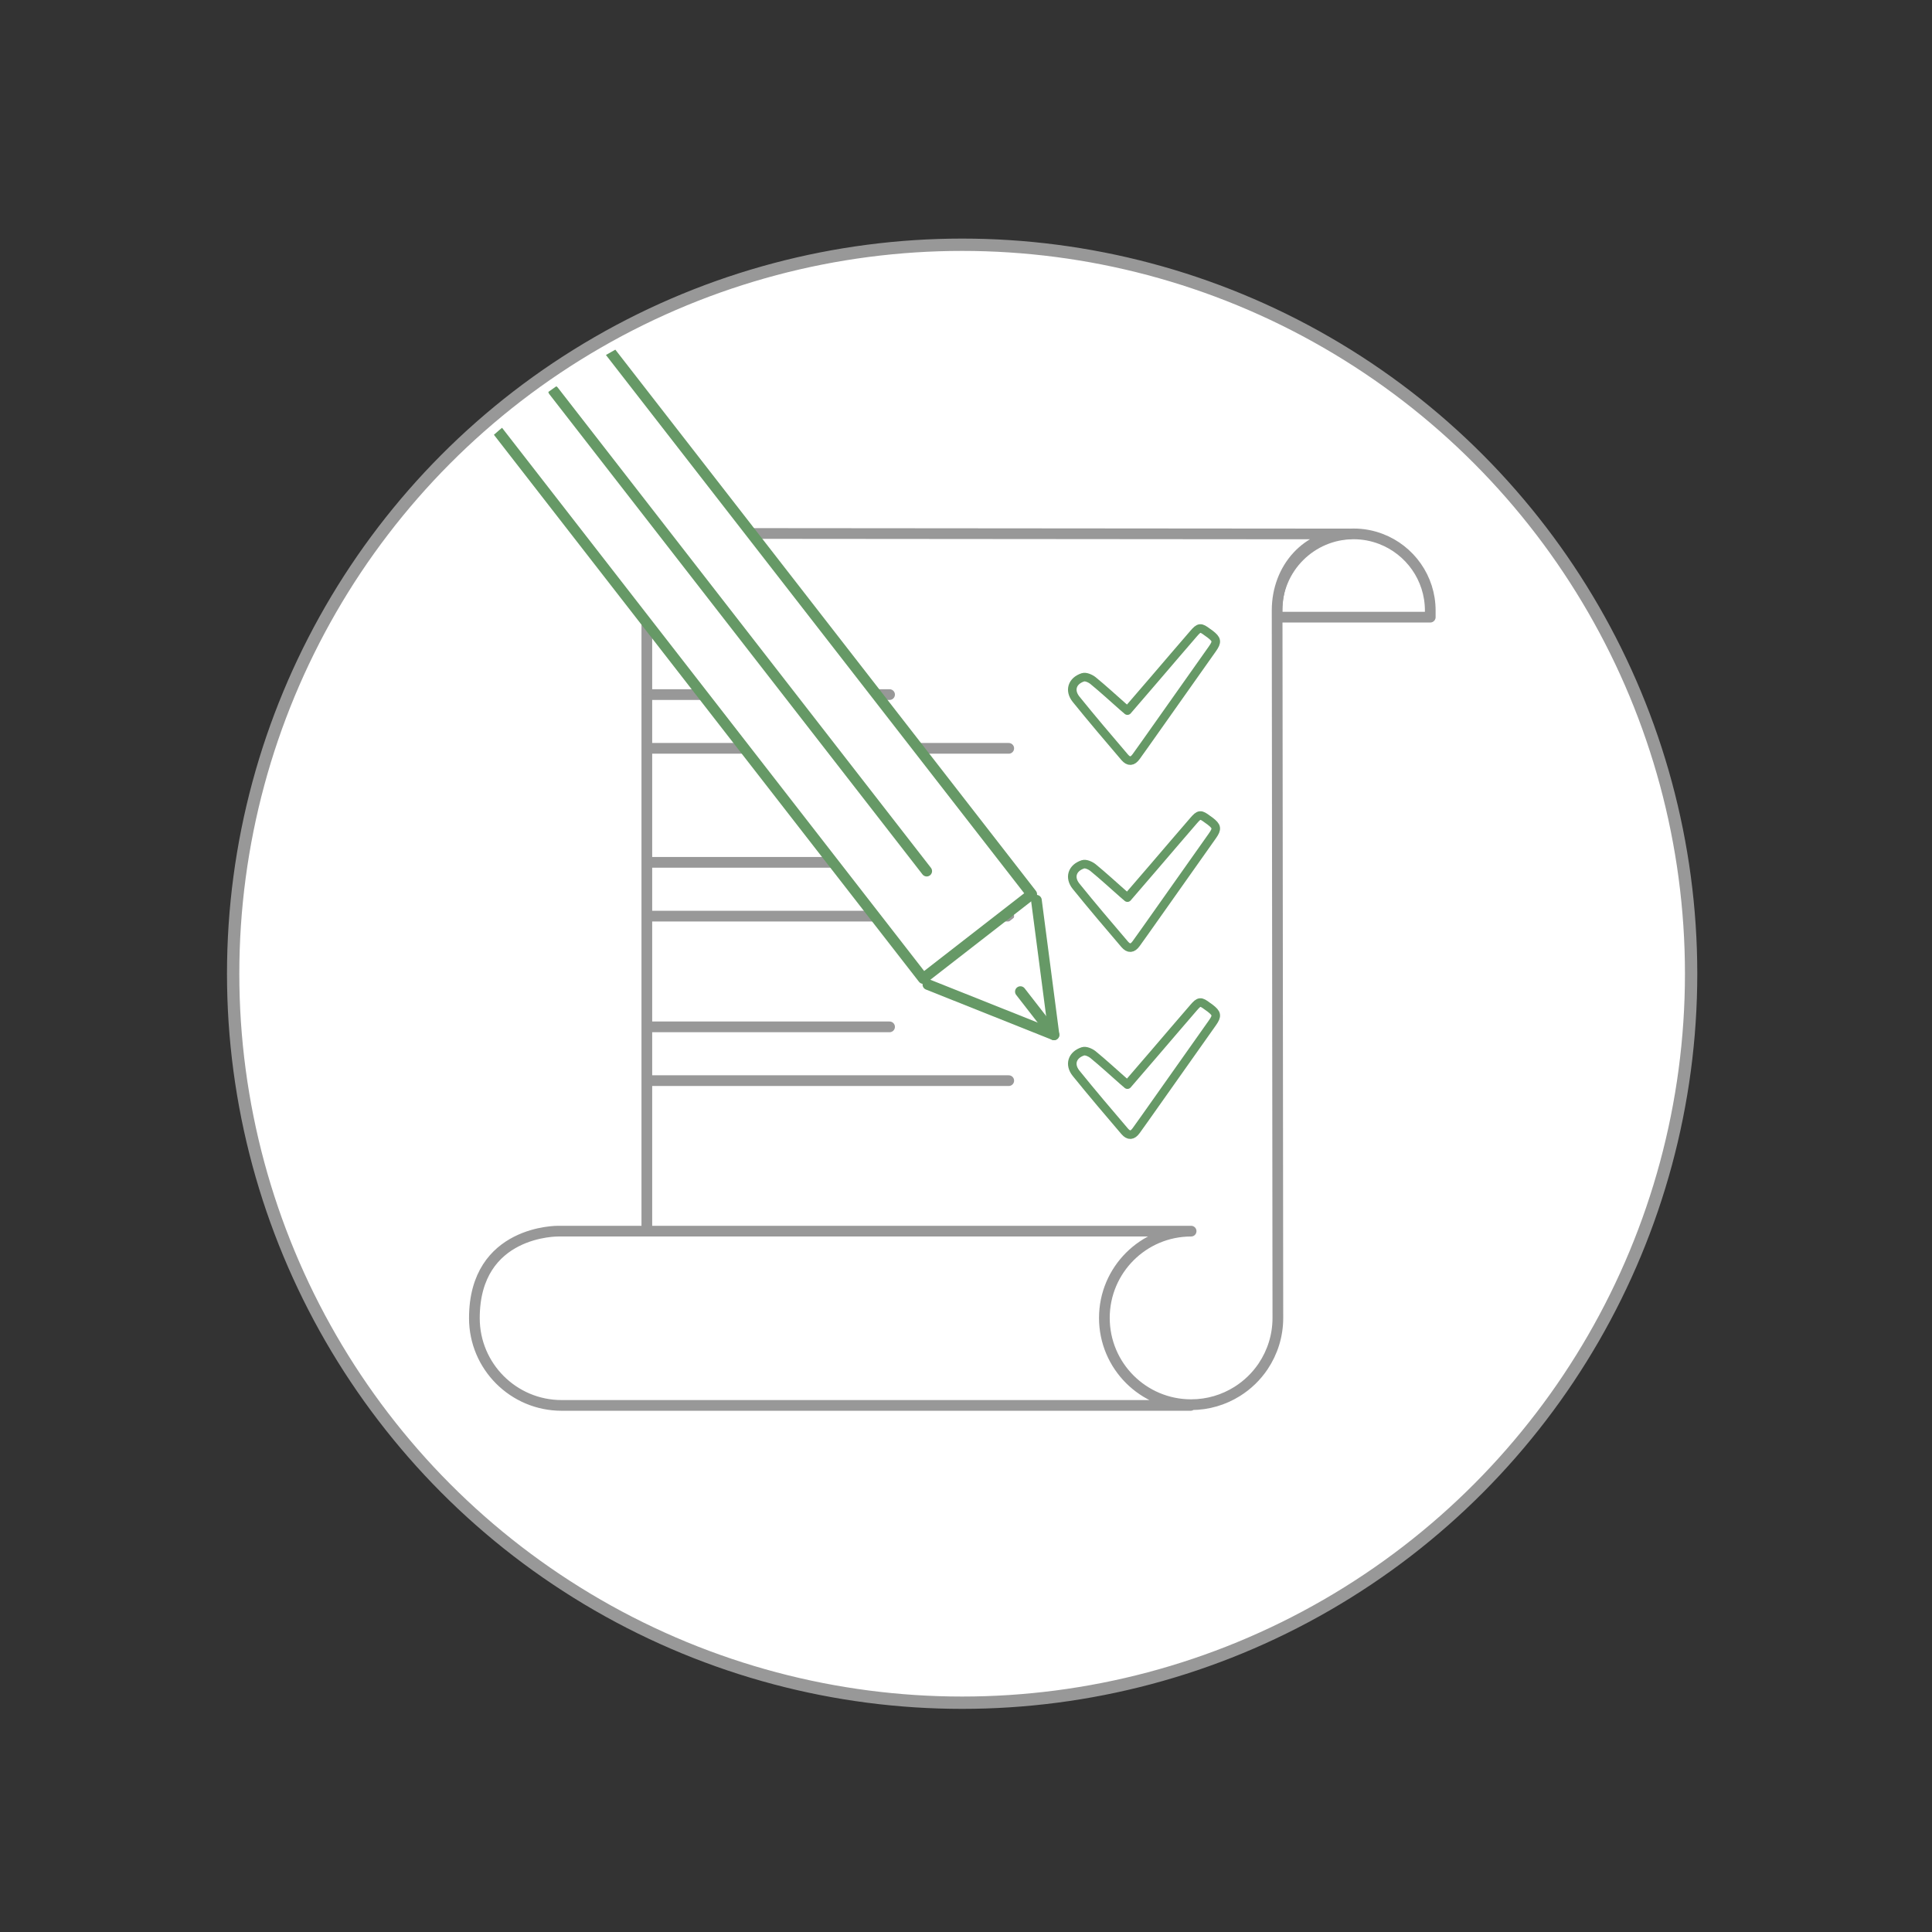 <?xml version="1.0" encoding="UTF-8"?>
<svg id="Layer_1" data-name="Layer 1" xmlns="http://www.w3.org/2000/svg" xmlns:xlink="http://www.w3.org/1999/xlink" viewBox="0 0 500 500">
  <rect x="0" y="0" width="500" height="500" fill="#333333" stroke="none"/>
  <defs>
    <style>
      .cls-1 {
        fill: none;
      }

      .cls-2, .cls-3 {
        stroke-width: 2.77px;
      }

      .cls-2, .cls-3, .cls-4, .cls-5 {
        fill: #fff;
        stroke-linecap: round;
        stroke-linejoin: round;
      }

      .cls-2, .cls-4 {
        stroke: #696;
      }

      .cls-3, .cls-5 {
        stroke: #989898;
      }

      .cls-4 {
        stroke-width: 2.22px;
      }

      .cls-5 {
        stroke-width: 3.19px;
      }

      .cls-6 {
        clip-path: url(#clippath);
      }
    </style>
    <clipPath id="clippath">
      <circle class="cls-1" cx="249" cy="252" r="184.77"/>
    </clipPath>
  </defs>
  <circle class="cls-5" cx="249" cy="252" r="188.66"/>
  <g class="cls-6">
    <g>
      <g>
        <path class="cls-3" d="M370.15,158.01v1.71h-39.69v-1.71c0-10.94,8.91-19.84,19.85-19.84,2.5,0,4.88.46,7.08,1.31,7.46,2.85,12.76,10.09,12.76,18.53Z"/>
        <path class="cls-3" d="M167.4,318.12v-157.96c0-12.21,9.93-22.1,22.19-22.1l159.61.13c-10.94,0-18.68,8.86-18.68,19.76v1.7l.19,181.43c0,4.62-1.4,8.92-3.79,12.49,0,0-.01.01-.01.02-1.76,2.62-4.05,4.84-6.72,6.51-3.46,2.17-7.54,3.43-11.93,3.43-12.4,0-22.45-10.05-22.45-22.45s10.05-22.46,22.45-22.46h-163.75s-21.74-.35-21.74,22.52c0,12.47,10.11,22.58,22.58,22.58h162.79"/>
      </g>
      <path class="cls-4" d="M291.78,183.9c2.4-2.79,4.68-5.43,6.95-8.07,3.4-3.96,6.78-7.94,10.2-11.88,1.44-1.66,1.78-1.66,3.52-.36.24.18.5.35.74.53,1.75,1.36,1.88,1.95.59,3.78-5.01,7.12-10.05,14.23-15.08,21.34-1.55,2.19-3.09,4.39-4.66,6.56-.94,1.31-1.91,1.42-2.97.19-4.24-4.97-8.48-9.94-12.58-15.02-1.83-2.27-1.03-4.76,1.77-5.68.72-.24,1.95.31,2.64.87,2.62,2.15,5.12,4.45,7.67,6.7.34.3.68.59,1.21,1.04Z"/>
      <path class="cls-4" d="M291.78,232.3c2.4-2.79,4.68-5.43,6.95-8.07,3.4-3.96,6.78-7.94,10.2-11.88,1.44-1.66,1.78-1.66,3.52-.36.24.18.5.35.74.53,1.75,1.36,1.88,1.95.59,3.78-5.01,7.12-10.05,14.23-15.08,21.34-1.55,2.19-3.09,4.39-4.66,6.56-.94,1.31-1.91,1.42-2.97.19-4.24-4.97-8.48-9.94-12.58-15.02-1.83-2.27-1.03-4.76,1.77-5.68.72-.24,1.95.31,2.64.87,2.62,2.15,5.12,4.45,7.67,6.7.34.3.68.59,1.21,1.04Z"/>
      <path class="cls-4" d="M291.78,280.7c2.4-2.79,4.68-5.43,6.95-8.07,3.4-3.96,6.78-7.94,10.2-11.88,1.44-1.66,1.78-1.66,3.52-.36.24.18.5.35.74.53,1.75,1.36,1.88,1.95.59,3.78-5.01,7.12-10.05,14.23-15.08,21.34-1.55,2.19-3.09,4.39-4.66,6.56-.94,1.31-1.91,1.42-2.97.19-4.24-4.97-8.48-9.94-12.58-15.02-1.83-2.27-1.03-4.76,1.77-5.68.72-.24,1.95.31,2.64.87,2.62,2.15,5.12,4.45,7.67,6.7.34.3.68.59,1.21,1.04Z"/>
      <line class="cls-3" x1="168" y1="279.67" x2="261.06" y2="279.67"/>
      <line class="cls-3" x1="168" y1="265.75" x2="230.22" y2="265.75"/>
      <line class="cls-3" x1="168" y1="237.09" x2="261.06" y2="237.09"/>
      <line class="cls-3" x1="168" y1="223.17" x2="230.22" y2="223.17"/>
      <line class="cls-3" x1="168" y1="193.67" x2="261.06" y2="193.67"/>
      <line class="cls-3" x1="168" y1="179.76" x2="230.22" y2="179.76"/>
    </g>
    <g>
      <rect class="cls-2" x="95.99" y="147.73" width="194.57" height="35.56" transform="translate(205.37 -88.66) rotate(52.15)"/>
      <line class="cls-2" x1="239.83" y1="225.44" x2="143.27" y2="101.17"/>
      <polyline class="cls-2" points="268.22 232.98 272.77 267.81 240.14 254.8"/>
      <line class="cls-2" x1="264.08" y1="256.63" x2="272.77" y2="267.81"/>
    </g>
  </g>
</svg>